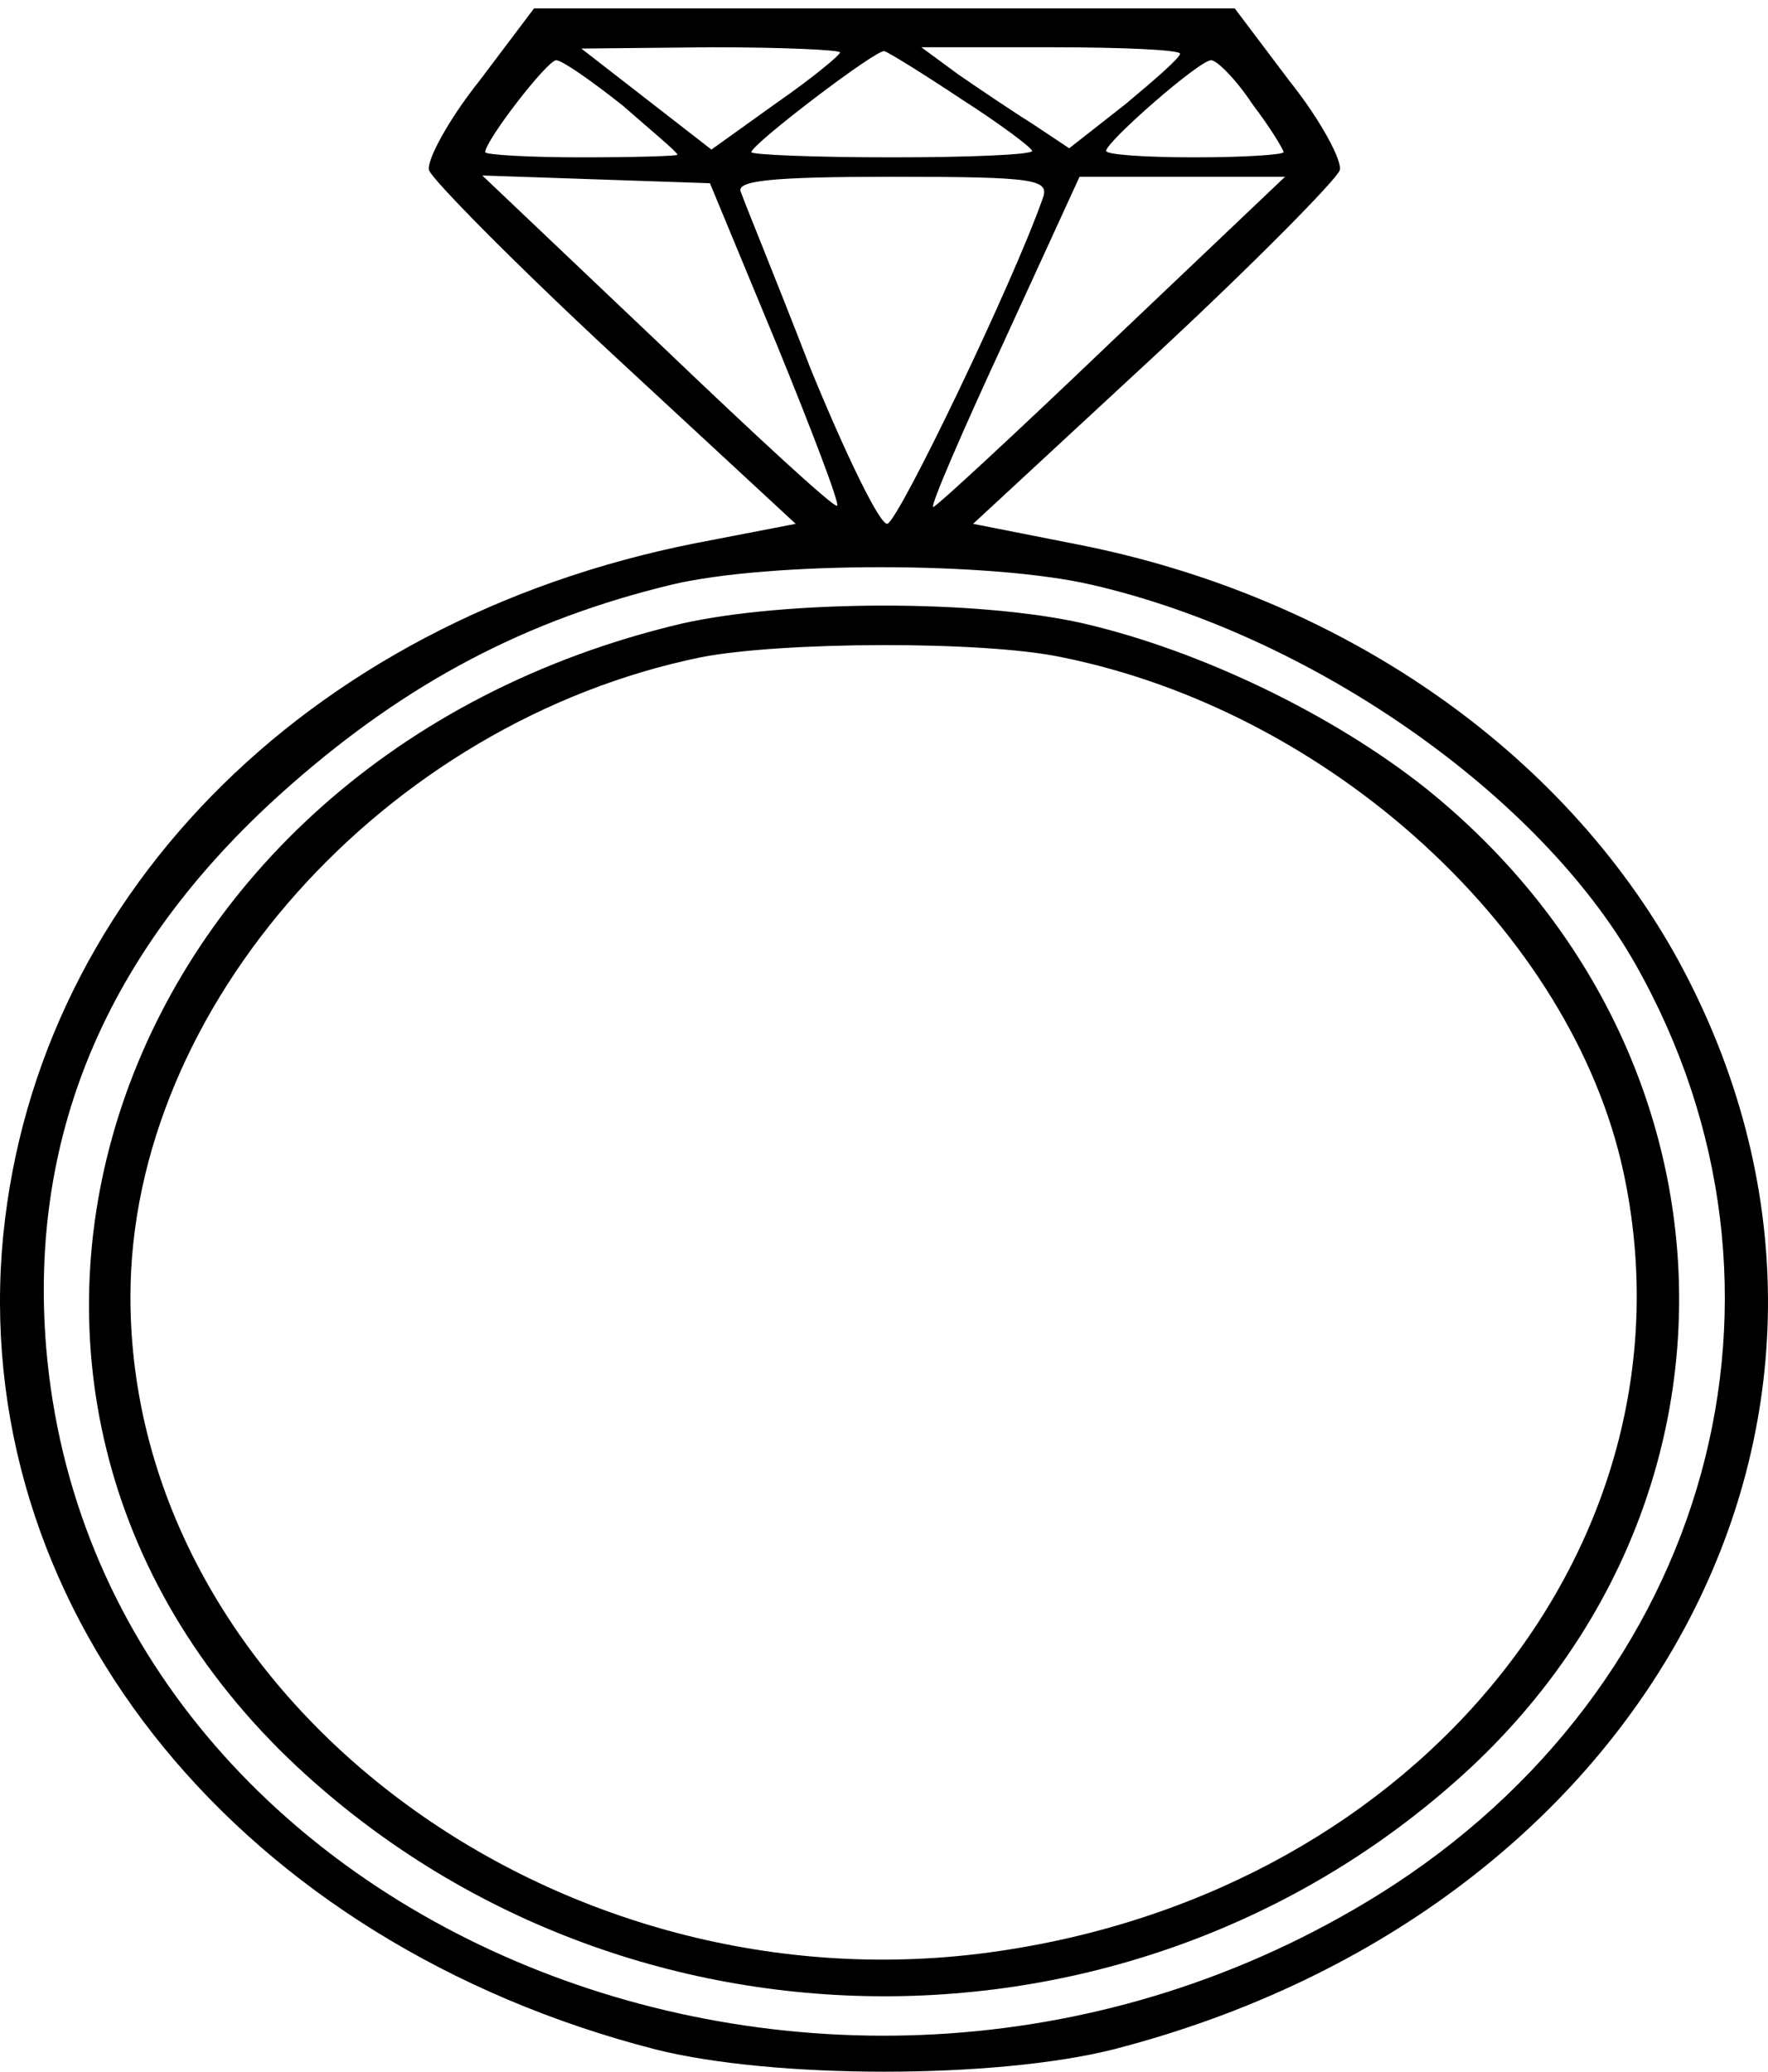 <svg width="70" height="82" viewBox="0 0 70 82" fill="none" xmlns="http://www.w3.org/2000/svg">
<path d="M18.978 3.204C17.749 4.741 16.871 6.382 16.988 6.741C17.105 7.099 20.383 10.431 24.304 14.07L31.504 20.734L27.523 21.503C12.012 24.578 1.126 35.752 0.072 49.541C-0.982 63.996 9.613 76.913 25.943 81.116C30.626 82.295 39.406 82.295 44.088 81.116C65.569 75.58 75.988 55.538 66.447 38.008C61.882 29.704 53.102 23.604 42.683 21.554L38.528 20.734L45.727 14.07C49.649 10.431 52.926 7.099 53.043 6.741C53.16 6.382 52.282 4.741 51.053 3.204L48.888 0.333H35.016H21.143L18.978 3.204ZM33.26 2.076C33.26 2.179 32.148 3.101 30.743 4.075L28.167 5.92L25.592 3.921L23.017 1.922L28.167 1.871C30.977 1.871 33.26 1.974 33.26 2.076ZM38.059 3.921C39.581 4.895 40.81 5.818 40.869 5.972C40.869 6.125 38.352 6.228 35.308 6.228C32.265 6.228 29.748 6.125 29.748 6.023C29.748 5.715 34.723 1.922 35.016 2.025C35.191 2.076 36.596 2.947 38.059 3.921ZM46.722 2.127C46.722 2.281 45.727 3.152 44.556 4.126L42.332 5.869L40.869 4.895C40.049 4.383 38.762 3.511 37.942 2.947L36.479 1.871H41.63C44.439 1.871 46.722 1.974 46.722 2.127ZM24.655 4.178C25.826 5.203 26.821 6.023 26.821 6.125C26.821 6.177 25.124 6.228 23.017 6.228C20.909 6.228 19.212 6.125 19.212 6.023C19.212 5.562 21.67 2.384 22.021 2.384C22.256 2.384 23.426 3.204 24.655 4.178ZM49.59 4.126C50.292 5.049 50.819 5.92 50.819 6.023C50.819 6.125 49.239 6.228 47.307 6.228C45.376 6.228 43.795 6.125 43.795 5.972C43.795 5.613 47.483 2.384 47.951 2.384C48.185 2.384 48.946 3.152 49.59 4.126ZM30.743 13.609C32.148 17.043 33.26 19.965 33.143 20.016C33.026 20.119 29.865 17.197 26.06 13.558L19.095 6.946L23.602 7.099L28.109 7.253L30.743 13.609ZM41.279 7.868C40.108 11.2 35.601 20.58 35.133 20.734C34.84 20.785 33.494 18.017 32.089 14.583C30.743 11.098 29.455 7.971 29.338 7.612C29.104 7.151 30.509 6.997 35.308 6.997C41.044 6.997 41.571 7.099 41.279 7.868ZM43.971 13.558C40.166 17.197 37.006 20.119 36.947 20.068C36.83 20.016 38.118 17.043 39.757 13.507L42.742 6.997H46.839H50.878L43.971 13.558ZM43.21 23.143C51.931 25.142 60.945 31.447 64.75 38.162C72.066 51.079 67.735 66.764 54.624 74.965C33.084 88.394 3.76 76.349 1.828 53.334C1.126 44.774 4.345 37.342 11.544 31.037C16.168 26.987 20.851 24.527 26.587 23.143C30.45 22.22 39.23 22.22 43.21 23.143Z" fill="black"/>
<path d="M26.997 24.681C4.169 30.064 -4.201 55.026 11.778 69.942C24.773 82.039 45.259 82.039 58.253 69.942C69.901 59.024 69.081 41.34 56.438 31.191C52.751 28.27 47.541 25.758 42.917 24.681C38.645 23.708 31.094 23.759 26.997 24.681ZM42.039 26.014C52.692 28.167 62.233 36.881 64.282 46.415C67.384 60.921 56.321 74.76 39.581 77.221C22.021 79.835 5.164 67.174 5.164 51.336C5.164 39.854 15.232 28.577 27.758 26.014C30.918 25.399 38.879 25.348 42.039 26.014Z" fill="black"/>
</svg>
